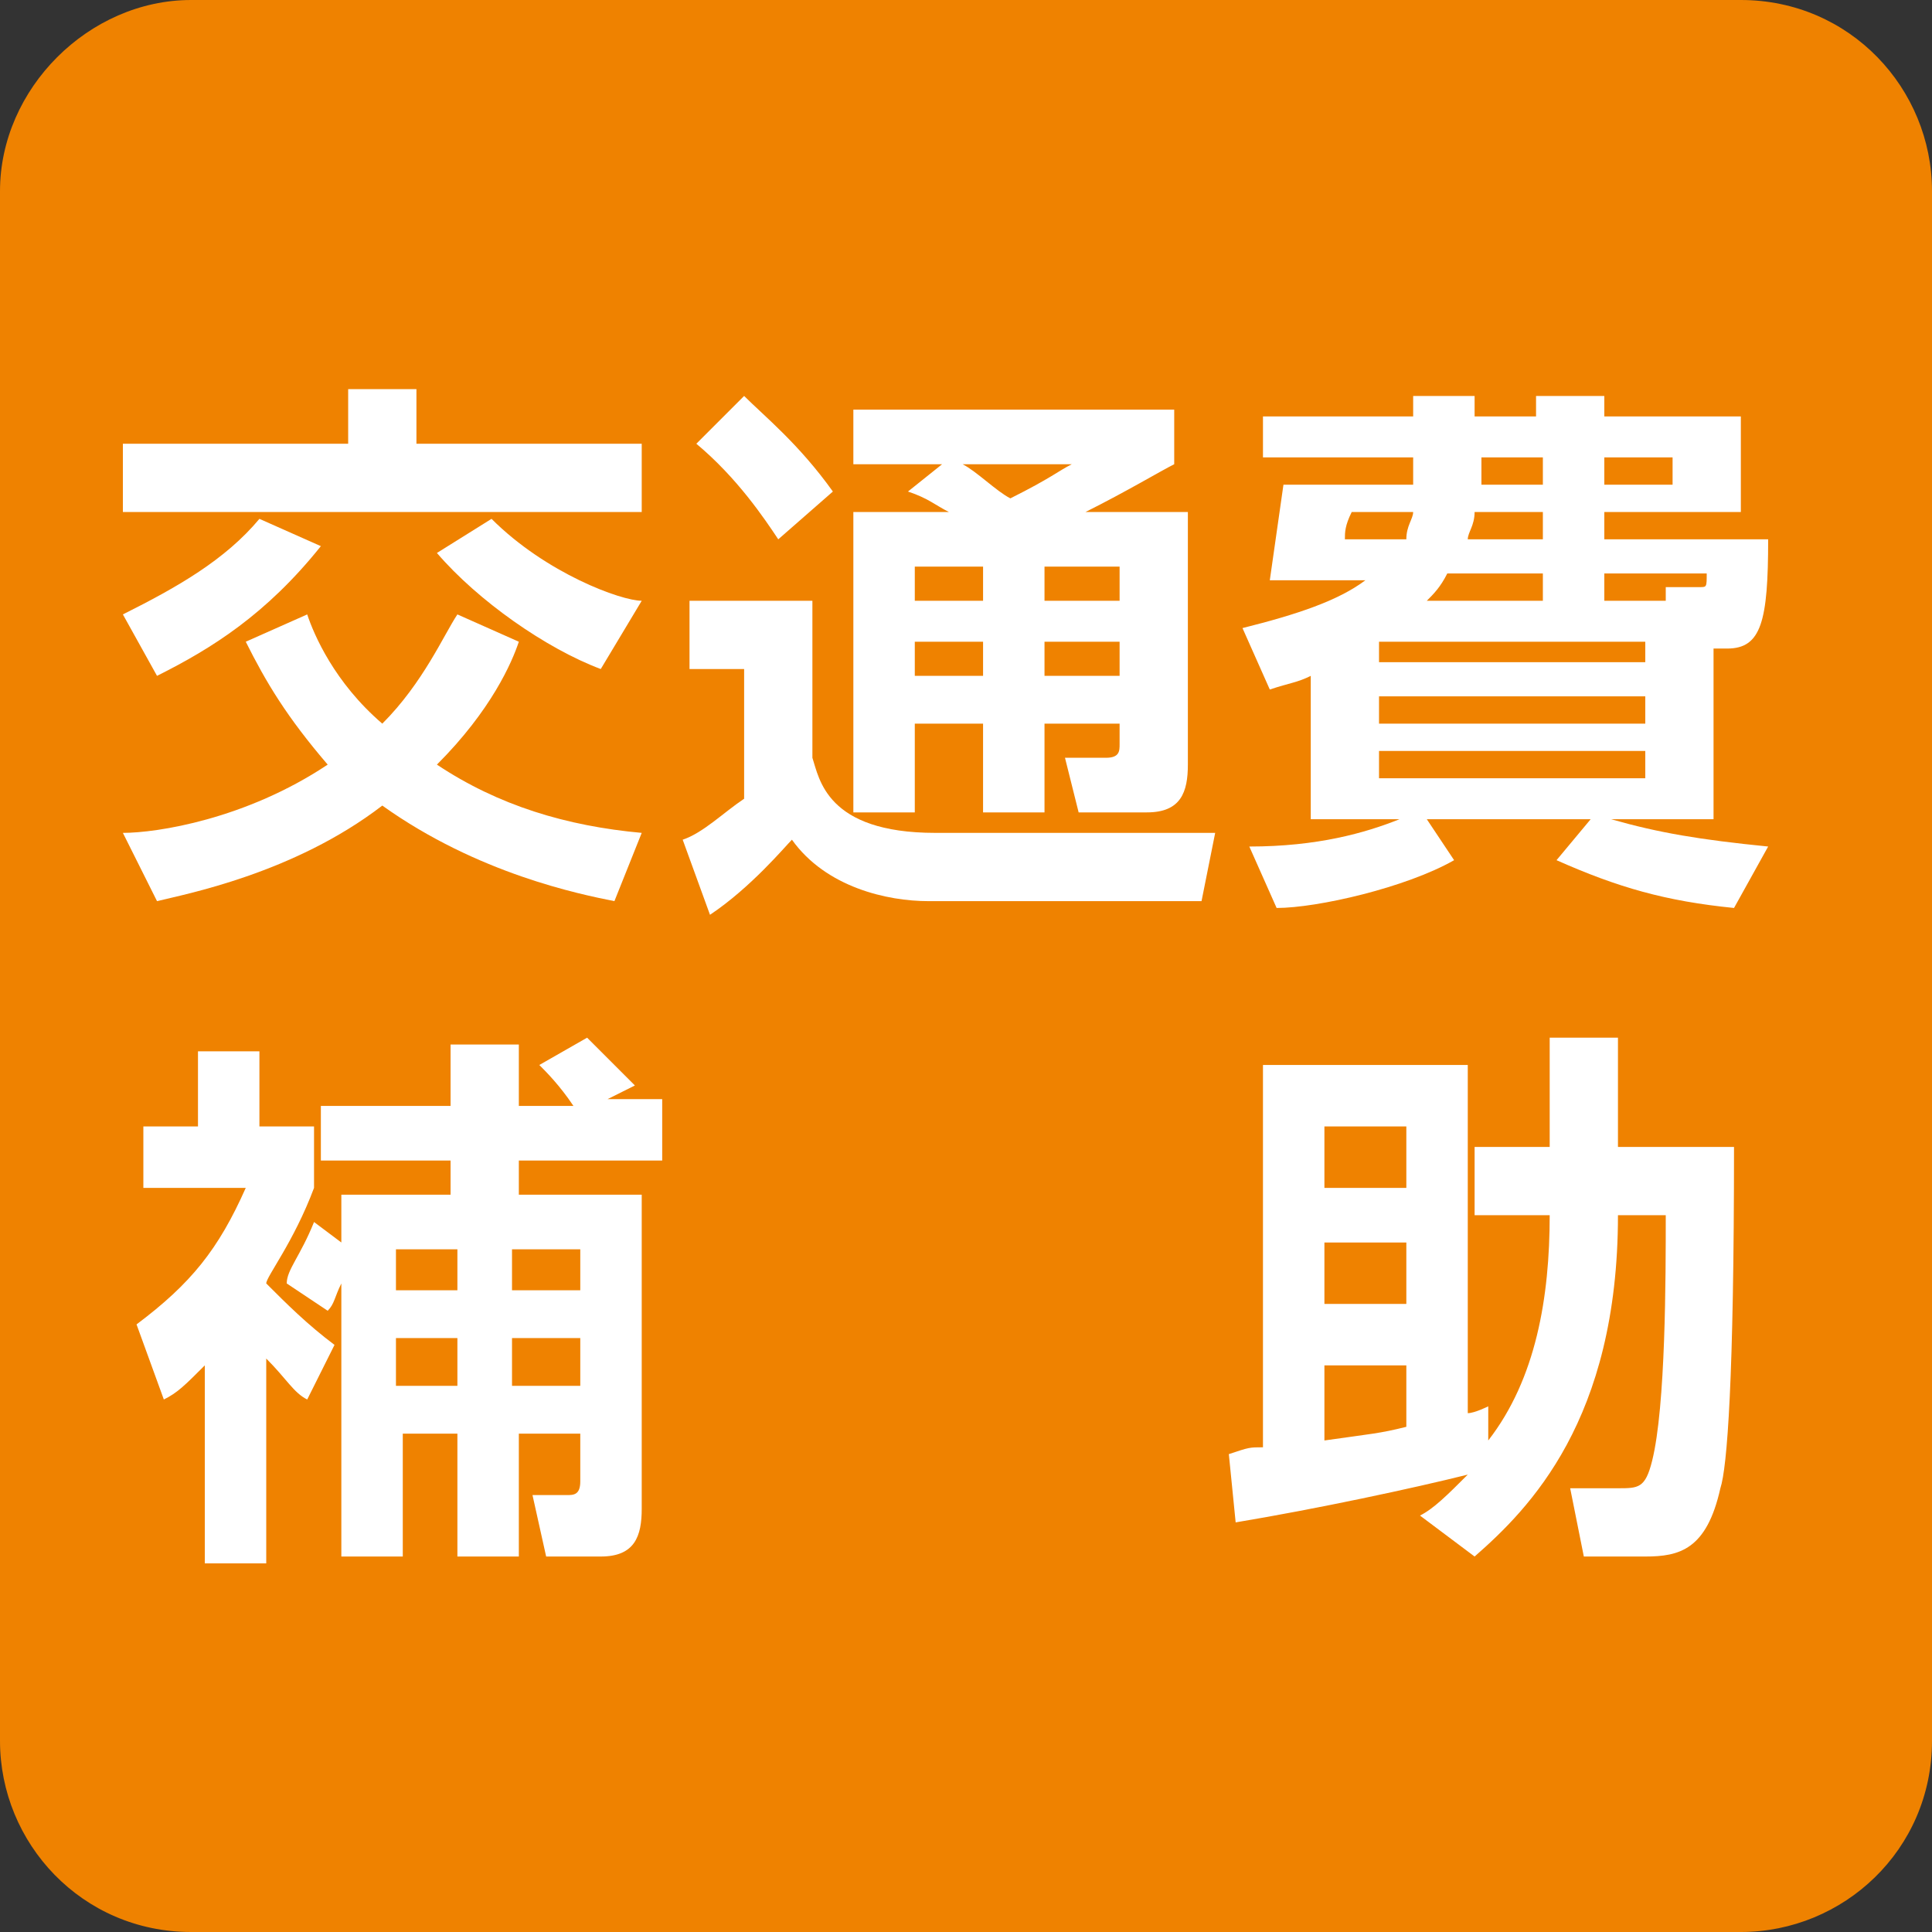 <?xml version="1.0" encoding="utf-8"?>
<!-- Generator: Adobe Illustrator 27.9.0, SVG Export Plug-In . SVG Version: 6.00 Build 0)  -->
<svg version="1.1" id="レイヤー_1" xmlns="http://www.w3.org/2000/svg" xmlns:xlink="http://www.w3.org/1999/xlink" x="0px"
	 y="0px" width="28.3px" height="28.3px" viewBox="0 0 28.3 28.3" style="enable-background:new 0 0 28.3 28.3;"
	 xml:space="preserve">
<rect x="0" y="0" width="28.3" height="28.3" fill="#333333" stroke="none"/>
<style type="text/css">
	.st0{fill:#EF8200;}
	.st1{fill:#FFFFFF;}
</style>
<path class="st0" d="M28.3,25.5c0,1.6-1.3,2.8-2.8,2.8H2.8c-1.6,0-2.8-1.3-2.8-2.8V2.8C0,1.3,1.3,0,2.8,0h22.7
	c1.6,0,2.8,1.3,2.8,2.8V25.5z"/>
<path class="st1" d="M6.4,8.1C7,8.8,8,9.5,8.8,9.8l0.6-1C9.1,8.8,8,8.4,7.2,7.6L6.4,8.1z M2.3,9.9C3.1,9.5,3.9,9,4.7,8L3.8,7.6
	C3.3,8.2,2.6,8.6,1.8,9L2.3,9.9z M5.1,5.7v0.8H1.8v1h7.6v-1H6.1V5.7H5.1z M3.6,9.4c0.3,0.6,0.6,1.1,1.2,1.8c-1.2,0.8-2.5,1-3,1
	l0.5,1c0.4-0.1,2-0.4,3.3-1.4c1.4,1,2.9,1.3,3.4,1.4l0.4-1c-1.1-0.1-2.1-0.4-3-1c0.8-0.8,1.1-1.5,1.2-1.8L6.7,9
	c-0.2,0.3-0.5,1-1.1,1.6C4.9,10,4.6,9.3,4.5,9L3.6,9.4z"/>
<path class="st1" d="M10.1,9.8h0.8v1.9c-0.3,0.2-0.6,0.5-0.9,0.6l0.4,1.1c0.6-0.4,1.1-1,1.2-1.1c0.5,0.7,1.4,0.9,2,0.9h4l0.2-1h-4.1
	c-1.6,0-1.7-0.8-1.8-1.1V8.8h-1.8V9.8z M10.2,6.5c0.6,0.5,1,1.1,1.2,1.4l0.8-0.7c-0.5-0.7-1-1.1-1.3-1.4L10.2,6.5z M15.7,6.8
	c-0.2,0.1-0.3,0.2-0.9,0.5c-0.2-0.1-0.5-0.4-0.7-0.5H15.7z M16.4,9.4v0.5h-1.1V9.4H16.4z M16.4,8.3v0.5h-1.1V8.3H16.4z M14.4,9.4
	v0.5h-1V9.4H14.4z M14.4,8.3v0.5h-1V8.3H14.4z M13.3,7.2c0.3,0.1,0.4,0.2,0.6,0.3h-1.4v4.4h0.9v-1.3h1v1.3h0.9v-1.3h1.1v0.3
	c0,0.1,0,0.2-0.2,0.2h-0.6l0.2,0.8h1c0.5,0,0.6-0.3,0.6-0.7V7.5h-1.5c0.6-0.3,1.1-0.6,1.3-0.7V6h-4.7v0.8h1.3L13.3,7.2z"/>
<path class="st1" d="M19.7,7.9c0-0.1,0-0.2,0.1-0.4h0.9c0,0.1-0.1,0.2-0.1,0.4H19.7z M24.1,11.4h-3.9V11h3.9V11.4z M23.5,6.7h1v0.4
	h-1V6.7z M24.1,10.6h-3.9v-0.4h3.9V10.6z M21.7,6.7h0.9v0.4h-0.9V6.7z M22.6,7.9h-1.1c0-0.1,0.1-0.2,0.1-0.4h1V7.9z M20.9,8.8
	c0.1-0.1,0.2-0.2,0.3-0.4h1.4v0.4H20.9z M23.5,8.8V8.4H25c0,0.2,0,0.2-0.1,0.2h-0.5l0,0.2H23.5z M24.1,9.7h-3.9V9.4h3.9V9.7z
	 M25.1,9.5h0.2c0.5,0,0.6-0.4,0.6-1.6h-2.4V7.5h2V6.1h-2V5.8h-1v0.3h-0.9V5.8h-0.9v0.3h-2.2v0.6h2.2v0.4h-1.9
	c-0.1,0.7-0.1,0.7-0.2,1.4H20C19.6,8.8,19,9,18.2,9.2l0.4,0.9C18.9,10,19,10,19.2,9.9V12h1.3c-0.5,0.2-1.2,0.4-2.2,0.4l0.4,0.9
	c0.6,0,1.9-0.3,2.6-0.7L20.9,12h2.4l-0.5,0.6c0.9,0.4,1.6,0.6,2.6,0.7l0.5-0.9c-1-0.1-1.6-0.2-2.3-0.4h1.5V9.5z"/>
<path class="st1" d="M4.9,19.7c-0.4-0.3-0.7-0.6-1-0.9c0-0.1,0.4-0.6,0.7-1.4v-0.9H3.8v-1.1H2.9v1.1H2.1v0.9h1.5
	c-0.4,0.9-0.8,1.4-1.6,2l0.4,1.1c0.2-0.1,0.3-0.2,0.6-0.5v2.9h0.9v-3c0.3,0.3,0.4,0.5,0.6,0.6L4.9,19.7z M8.5,19.6v0.7H7.5v-0.7H8.5
	z M6.7,19.6v0.7H5.8v-0.7H6.7z M8.5,18.3v0.6H7.5v-0.6H8.5z M6.7,18.3v0.6H5.8v-0.6H6.7z M4.6,17.9c-0.2,0.5-0.4,0.7-0.4,0.9
	l0.6,0.4c0.1-0.1,0.1-0.2,0.2-0.4v4h0.9V21h0.8v1.8h0.9V21h0.9v0.7c0,0.2-0.1,0.2-0.2,0.2H7.8l0.2,0.9h0.8c0.5,0,0.6-0.3,0.6-0.7
	v-4.6H7.6V17h2.1v-0.9H8.9l0.4-0.2c-0.2-0.2-0.4-0.4-0.7-0.7l-0.7,0.4c0.1,0.1,0.3,0.3,0.5,0.6H7.6v-0.9H6.6v0.9H4.7V17h1.9v0.5H5
	v0.7L4.6,17.9z"/>
<path class="st1" d="M20.6,16.5v0.9h-1.2v-0.9H20.6z M20.6,20.9c-0.4,0.1-0.5,0.1-1.2,0.2v-1.1h1.2V20.9z M20.6,18.2v0.9h-1.2v-0.9
	H20.6z M21.6,22.8c0.8-0.7,2.1-2,2.1-5h0.7c0,0.9,0,2.8-0.2,3.6c-0.1,0.4-0.2,0.4-0.5,0.4H23l0.2,1h0.9c0.5,0,0.9-0.1,1.1-1
	c0.1-0.3,0.2-1.6,0.2-5h-1.7v-1.6h-1v1.6h-1.1v1h1.1c0,1.2-0.2,2.4-0.9,3.3l0-0.5c0,0-0.2,0.1-0.3,0.1v-5.1h-3v5.6
	c-0.2,0-0.2,0-0.5,0.1l0.1,1c1.2-0.2,2.6-0.5,3.4-0.7c-0.3,0.3-0.5,0.5-0.7,0.6L21.6,22.8z"/>
</svg>
